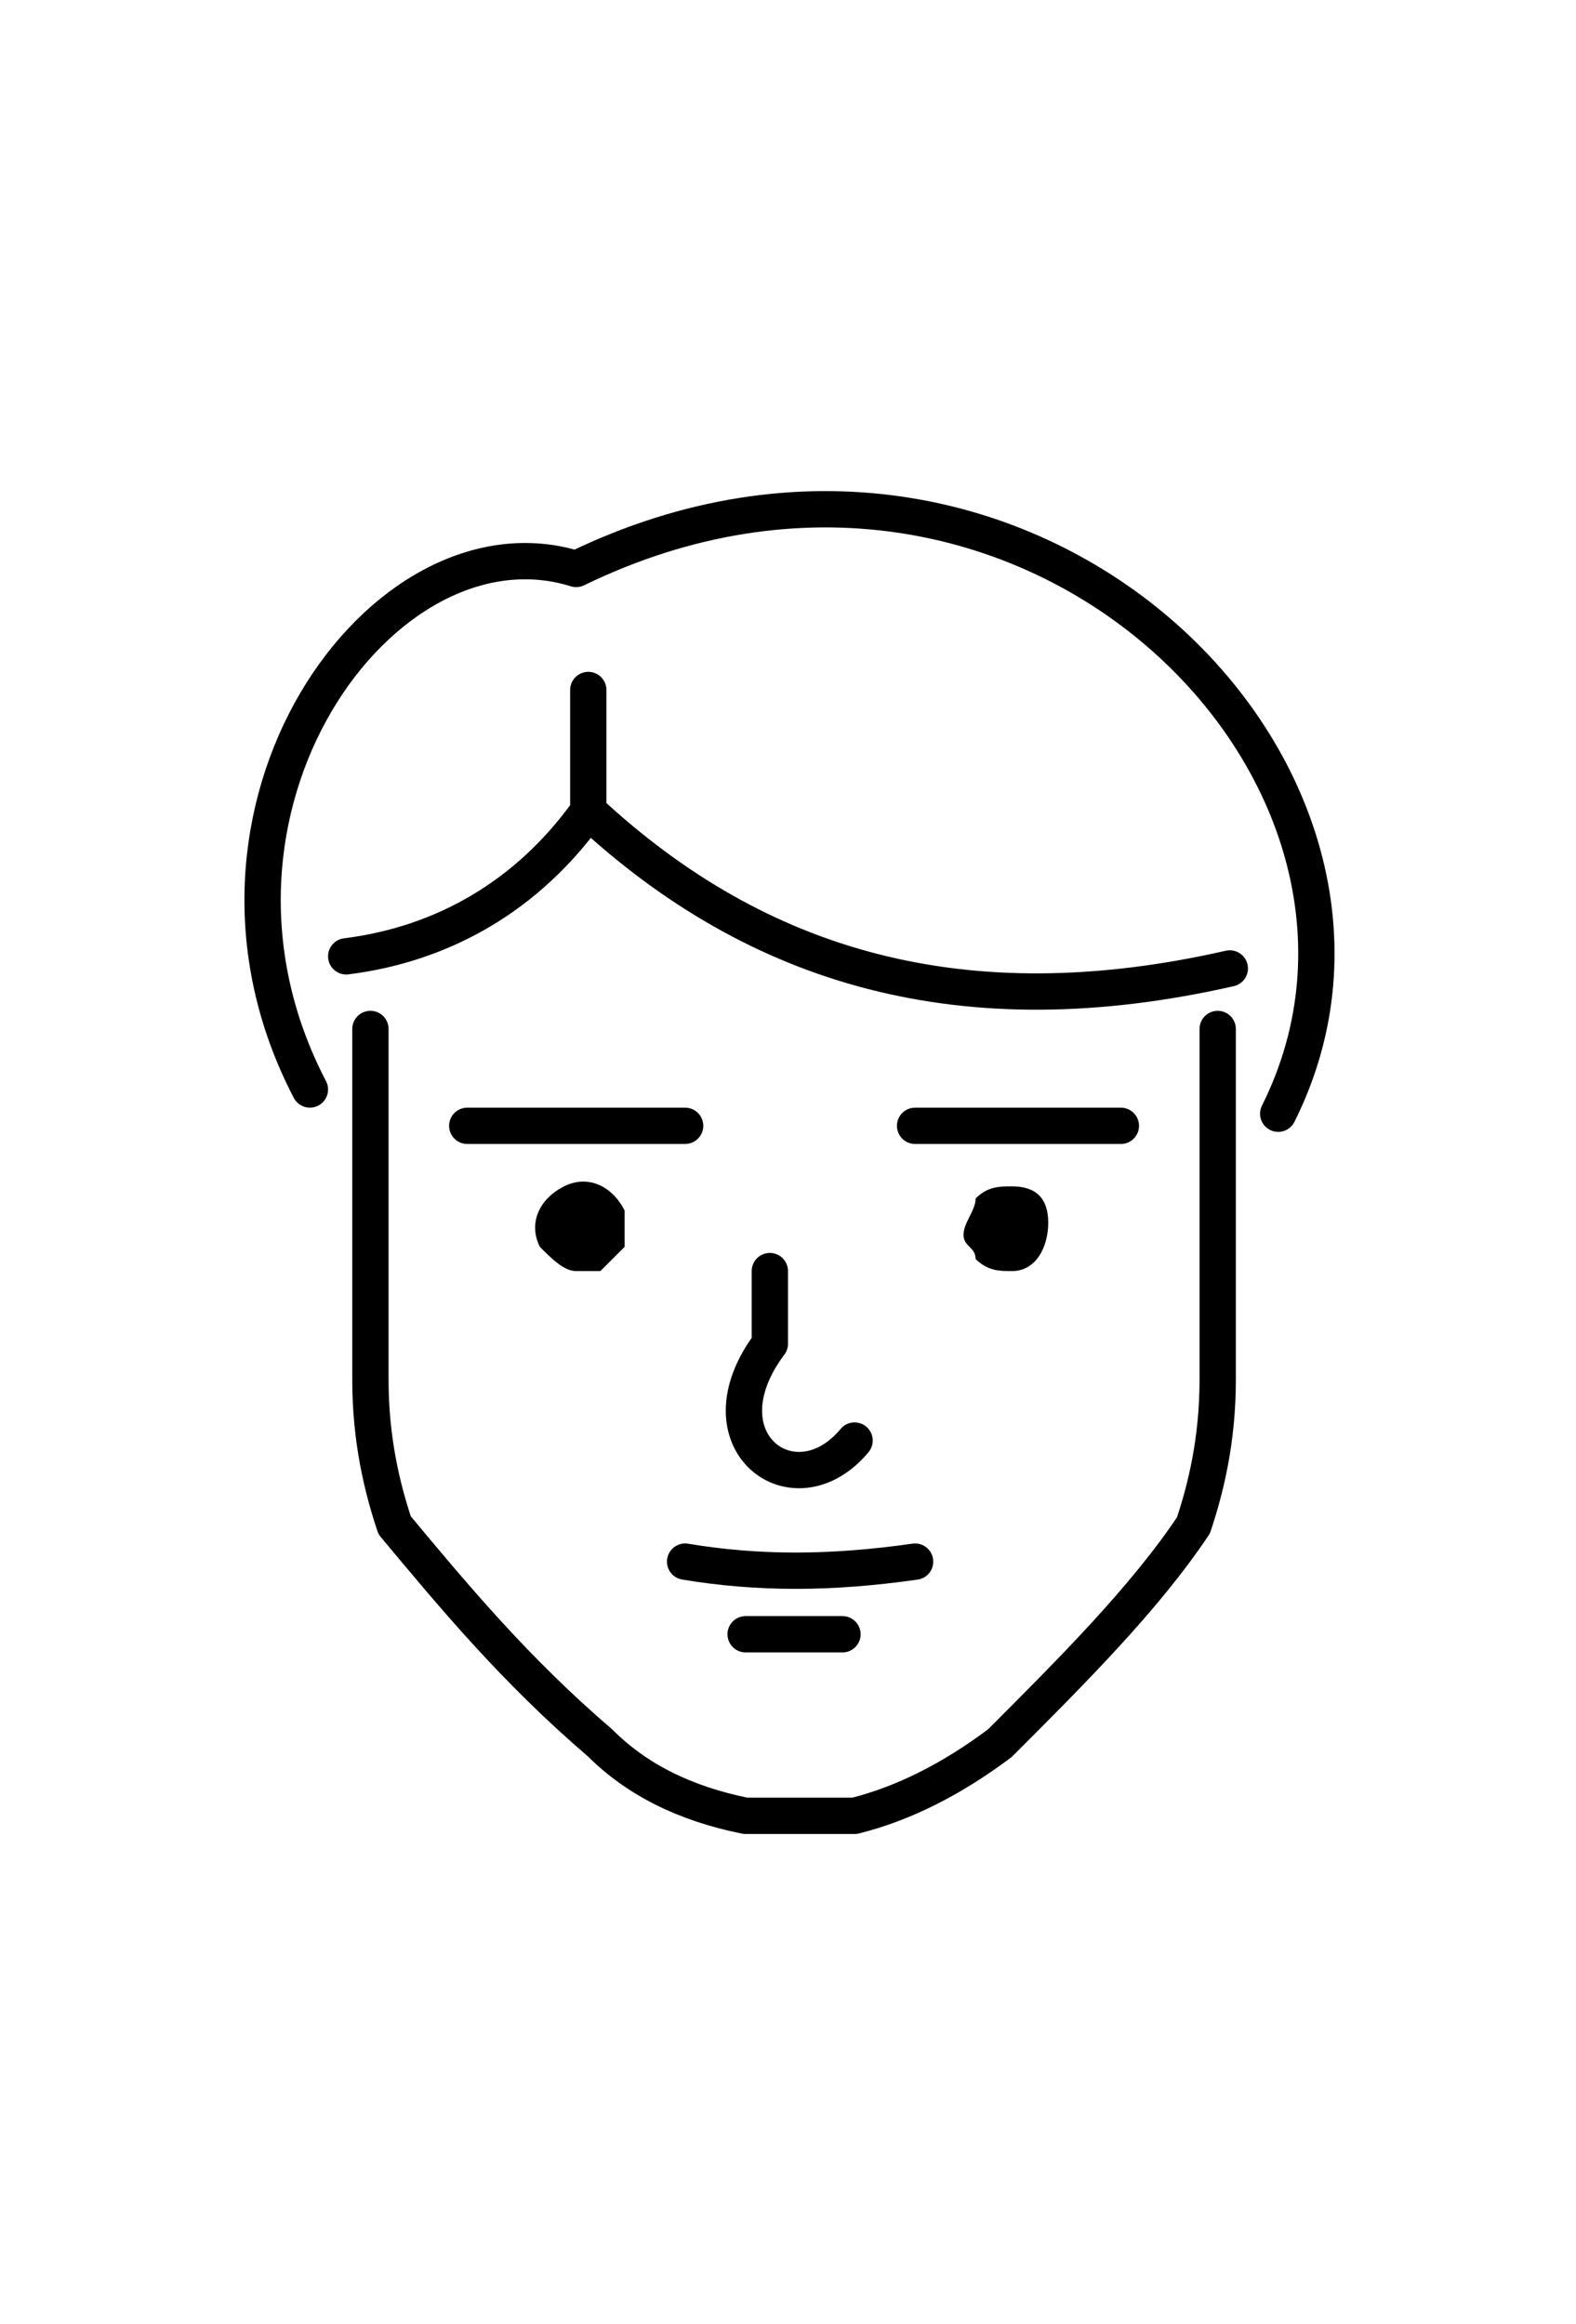 <?xml version="1.0" encoding="UTF-8"?>
<!DOCTYPE svg PUBLIC "-//W3C//DTD SVG 1.0//EN" "http://www.w3.org/TR/2001/REC-SVG-20010904/DTD/svg10.dtd">
<!-- Creator: CorelDRAW -->
<svg xmlns="http://www.w3.org/2000/svg" xml:space="preserve" width="118px" height="174px" version="1.0" style="shape-rendering:geometricPrecision; text-rendering:geometricPrecision; image-rendering:optimizeQuality; fill-rule:evenodd; clip-rule:evenodd"
viewBox="0 0 1.29 1.92"
 xmlns:xlink="http://www.w3.org/1999/xlink"
 xmlns:xodm="http://www.corel.com/coreldraw/odm/2003">
 <defs>
  <style type="text/css">
   <![CDATA[
    .str0 {stroke:black;stroke-width:0.03;stroke-linecap:round;stroke-linejoin:round;stroke-miterlimit:22.926}
    .fil2 {fill:none}
    .fil1 {fill:black;fill-rule:nonzero}
    .fil0 {fill:#FEFEFE;fill-opacity:0}
   ]]>
  </style>
 </defs>
 <g id="Layer_x0020_1">
  <polygon class="fil0" points="0,0 1.29,0 1.29,1.92 0,1.92 "/>
  <g id="_1758124111536">
   <path class="fil1" d="M0.83 0.98c-0.01,0 -0.02,0 -0.03,0.01 0,0.01 -0.01,0.02 -0.01,0.03 0,0.01 0.01,0.01 0.01,0.02 0.01,0.01 0.02,0.01 0.03,0.01l0 0c0.02,0 0.03,-0.02 0.03,-0.04 0,-0.02 -0.01,-0.03 -0.03,-0.03 0,0 0,0 0,0zm-0.37 0l0 0c-0.02,0.01 -0.03,0.03 -0.02,0.05 0.01,0.01 0.02,0.02 0.03,0.02 0.01,0 0.01,0 0.02,0 0.01,-0.01 0.01,-0.01 0.02,-0.02 0,-0.01 0,-0.02 0,-0.03 -0.01,-0.02 -0.03,-0.03 -0.05,-0.02z"/>
   <path class="fil2 str0" d="M0.63 1.05l0 0.06c-0.06,0.08 0.02,0.14 0.07,0.08m0.22 -0.26c-0.07,0 -0.12,0 -0.17,0m-0.14 0.42l0.08 0m-0.13 -0.06c0.06,0.01 0.12,0.01 0.19,0m-0.13 0.21l0.08 0c0.04,-0.01 0.08,-0.03 0.12,-0.06 0.06,-0.06 0.12,-0.12 0.16,-0.18 0.01,-0.03 0.02,-0.07 0.02,-0.12l0 -0.29m-0.75 0.05c-0.12,-0.23 0.06,-0.48 0.22,-0.43 0.37,-0.18 0.72,0.17 0.58,0.45m-0.77 -0.13c0.08,-0.01 0.15,-0.05 0.2,-0.12 0.14,0.13 0.31,0.18 0.53,0.13m-0.53 -0.13l0 -0.1m0.17 0.93l-0.04 0c-0.05,-0.01 -0.09,-0.03 -0.12,-0.06 -0.07,-0.06 -0.12,-0.12 -0.17,-0.18 -0.01,-0.03 -0.02,-0.07 -0.02,-0.12l0 -0.29m0.08 0.08c0.07,0 0.13,0 0.18,0"/>
  </g>
 </g>
</svg>
